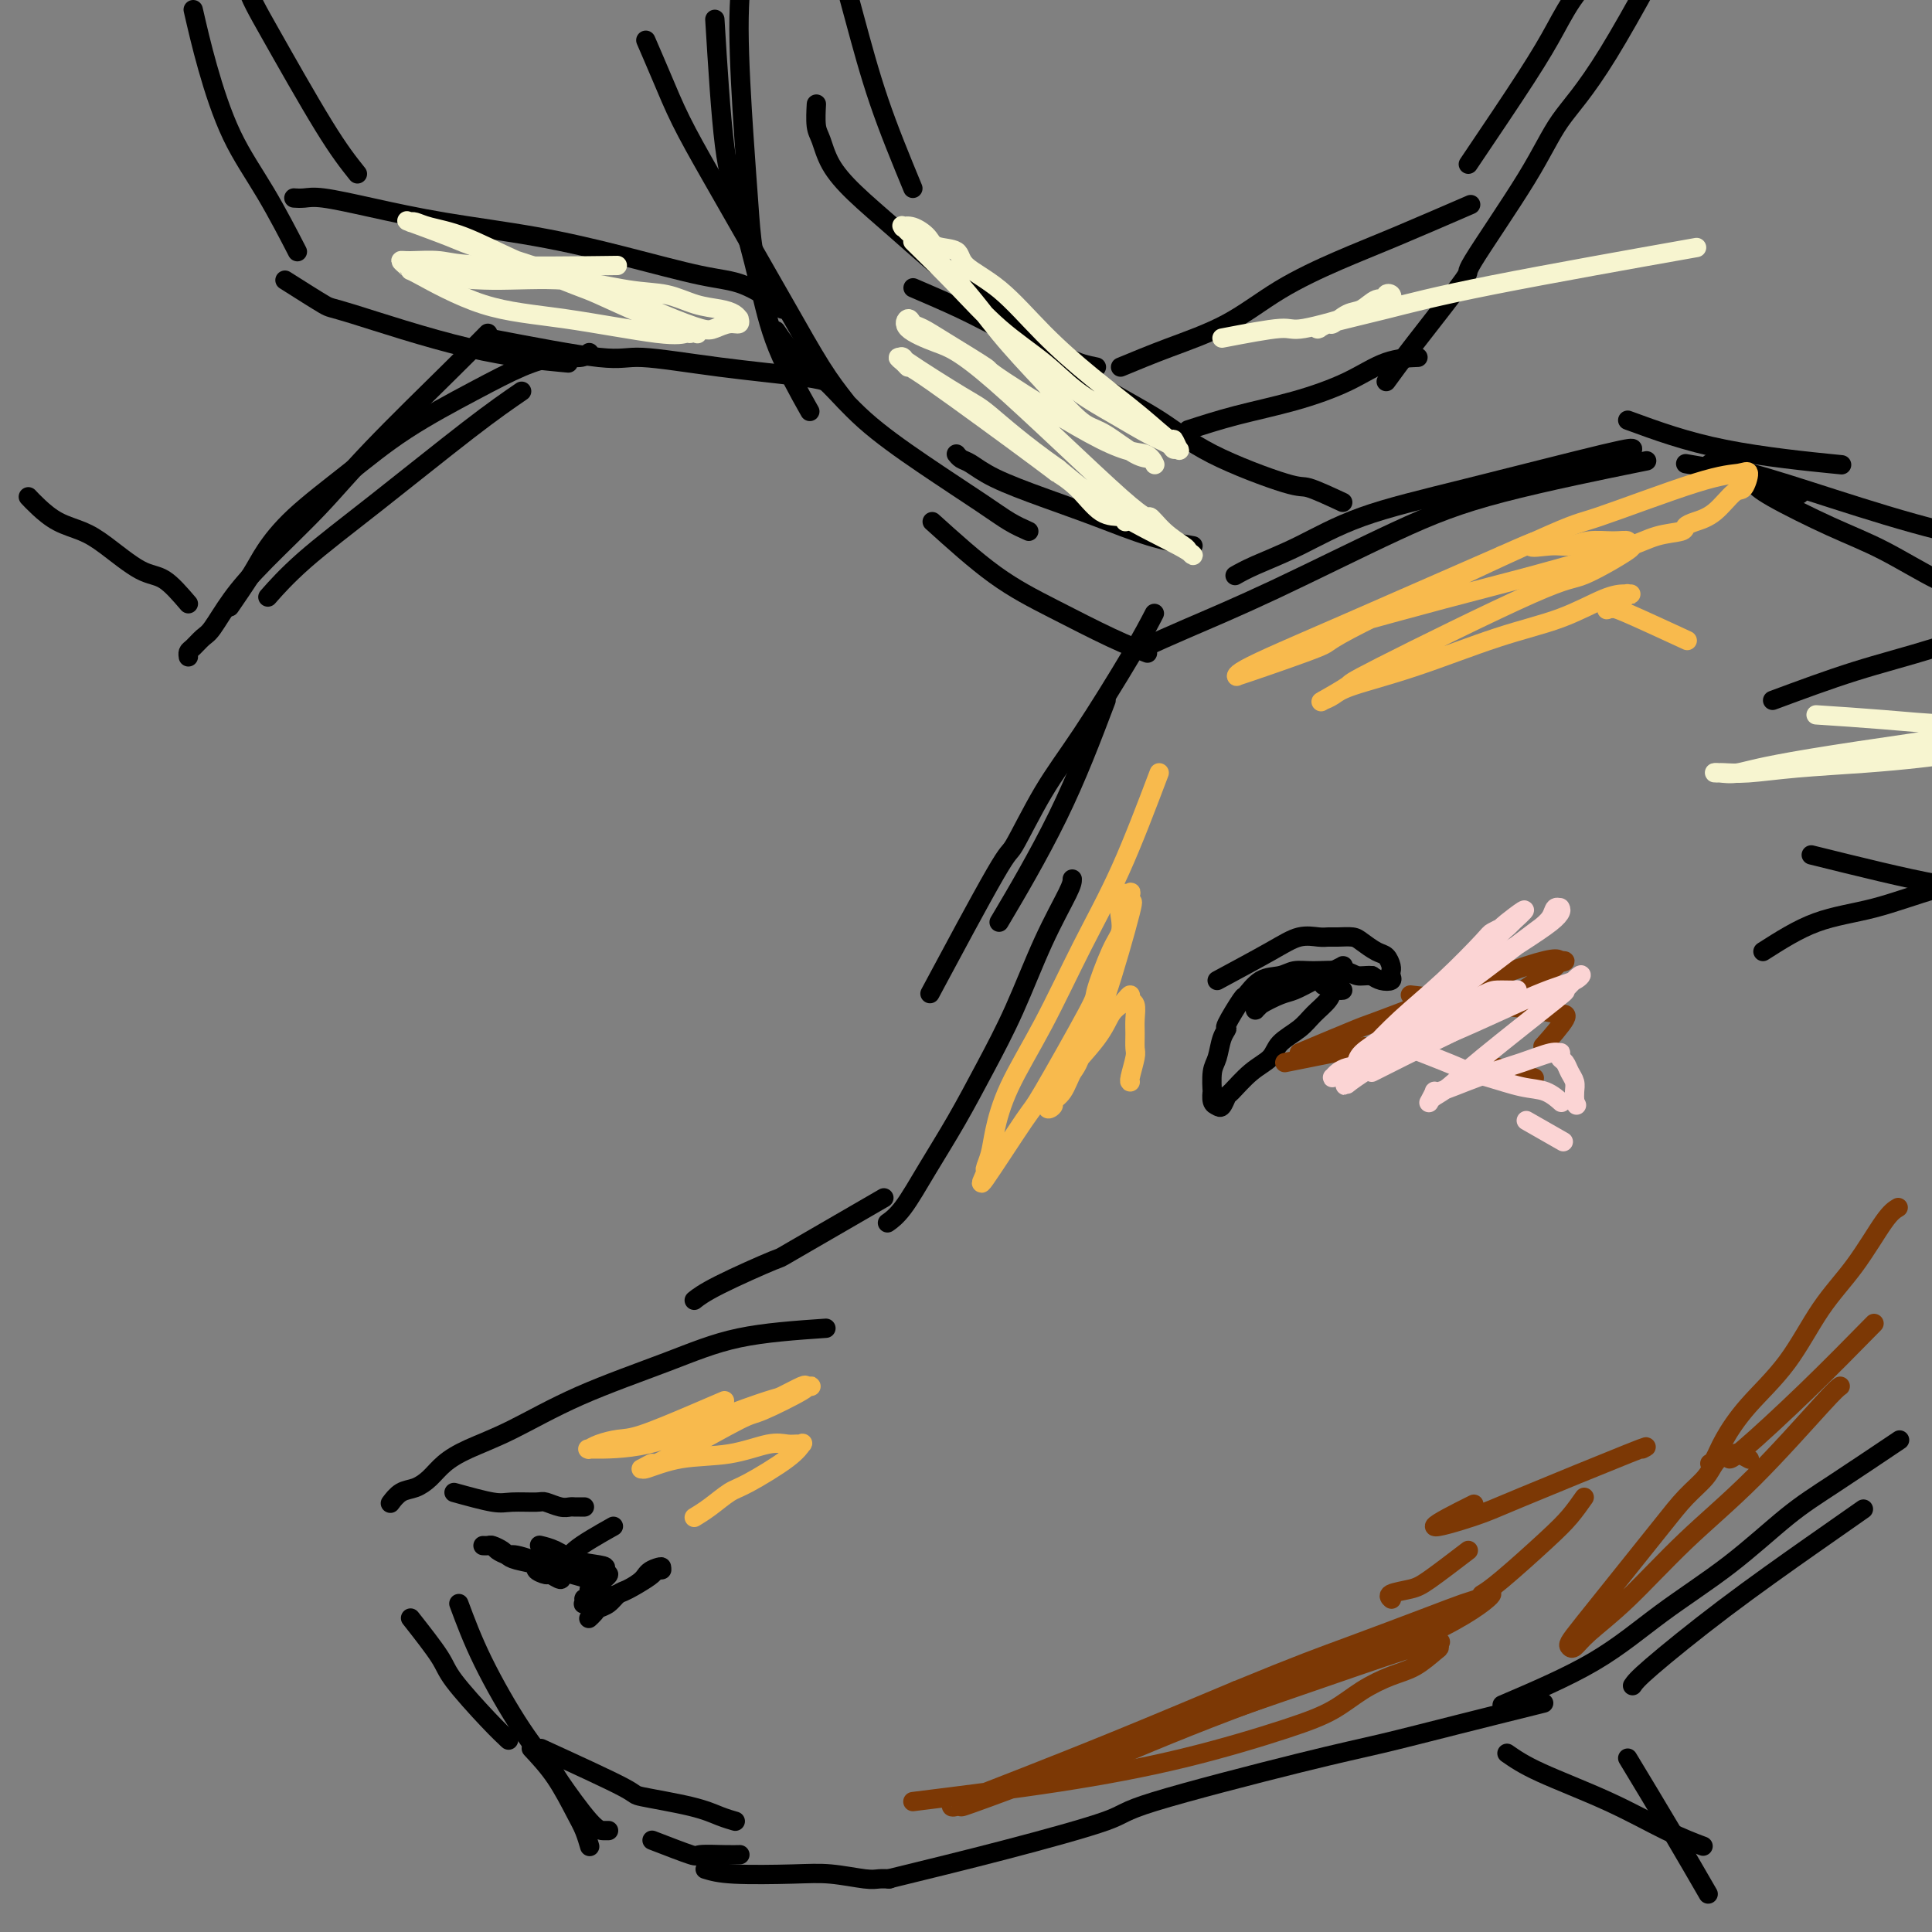 <svg viewBox='0 0 400 400' version='1.1' xmlns='http://www.w3.org/2000/svg' xmlns:xlink='http://www.w3.org/1999/xlink'><rect x="0" y="0" width="400" height="400" fill="#808080" stroke="none"/><g fill='none' stroke='rgb(0,0,0)' stroke-width='4' stroke-linecap='round' stroke-linejoin='round'><path d='M338,93c0.056,-0.229 0.112,-0.458 -6,1c-6.112,1.458 -18.391,4.605 -28,7c-9.609,2.395 -16.547,4.040 -22,6c-5.453,1.960 -9.420,4.237 -13,6c-3.580,1.763 -6.771,3.013 -9,4c-2.229,0.987 -3.494,1.711 -4,2c-0.506,0.289 -0.253,0.145 0,0'/><path d='M239,127c-1.177,2.267 -2.353,4.534 -5,9c-2.647,4.466 -6.764,11.131 -10,16c-3.236,4.869 -5.591,7.943 -8,12c-2.409,4.057 -4.873,9.098 -6,11c-1.127,1.902 -0.919,0.666 -4,6c-3.081,5.334 -9.452,17.238 -12,22c-2.548,4.762 -1.274,2.381 0,0'/><path d='M222,182c0.000,0.482 0.000,0.964 -1,3c-1.000,2.036 -3.001,5.626 -5,10c-1.999,4.374 -3.998,9.531 -6,14c-2.002,4.469 -4.008,8.248 -6,12c-1.992,3.752 -3.970,7.475 -6,11c-2.030,3.525 -4.111,6.852 -6,10c-1.889,3.148 -3.585,6.117 -5,8c-1.415,1.883 -2.547,2.681 -3,3c-0.453,0.319 -0.226,0.160 0,0'/><path d='M183,248c-7.871,4.550 -15.742,9.100 -19,11c-3.258,1.900 -1.904,1.148 -4,2c-2.096,0.852 -7.641,3.306 -11,5c-3.359,1.694 -4.531,2.627 -5,3c-0.469,0.373 -0.234,0.187 0,0'/><path d='M171,275c-6.358,0.442 -12.717,0.884 -18,2c-5.283,1.116 -9.491,2.907 -15,5c-5.509,2.093 -12.318,4.490 -18,7c-5.682,2.510 -10.235,5.135 -14,7c-3.765,1.865 -6.741,2.971 -9,4c-2.259,1.029 -3.800,1.982 -5,3c-1.200,1.018 -2.059,2.102 -3,3c-0.941,0.898 -1.964,1.612 -3,2c-1.036,0.388 -2.087,0.451 -3,1c-0.913,0.549 -1.690,1.586 -2,2c-0.310,0.414 -0.155,0.207 0,0'/><path d='M85,335c2.376,3.026 4.753,6.051 6,8c1.247,1.949 1.365,2.821 3,5c1.635,2.179 4.786,5.663 7,8c2.214,2.337 3.490,3.525 4,4c0.510,0.475 0.255,0.238 0,0'/><path d='M112,362c6.993,3.201 13.986,6.403 17,8c3.014,1.597 2.048,1.591 4,2c1.952,0.409 6.822,1.233 10,2c3.178,0.767 4.663,1.476 6,2c1.337,0.524 2.525,0.864 3,1c0.475,0.136 0.238,0.068 0,0'/><path d='M95,332c1.385,3.721 2.769,7.442 5,12c2.231,4.558 5.308,9.953 8,14c2.692,4.047 4.998,6.745 6,8c1.002,1.255 0.699,1.068 2,3c1.301,1.932 4.204,5.982 6,8c1.796,2.018 2.483,2.005 3,2c0.517,-0.005 0.862,-0.001 1,0c0.138,0.001 0.069,0.001 0,0'/><path d='M110,362c1.713,1.841 3.426,3.681 5,6c1.574,2.319 3.010,5.116 4,7c0.990,1.884 1.536,2.853 2,4c0.464,1.147 0.847,2.470 1,3c0.153,0.530 0.077,0.265 0,0'/><path d='M135,381c3.282,1.268 6.565,2.536 8,3c1.435,0.464 1.024,0.124 2,0c0.976,-0.124 3.340,-0.033 5,0c1.660,0.033 2.617,0.010 3,0c0.383,-0.010 0.191,-0.005 0,0'/><path d='M146,387c1.368,0.415 2.736,0.829 6,1c3.264,0.171 8.423,0.098 12,0c3.577,-0.098 5.572,-0.222 8,0c2.428,0.222 5.290,0.792 7,1c1.710,0.208 2.268,0.056 3,0c0.732,-0.056 1.638,-0.016 2,0c0.362,0.016 0.181,0.008 0,0'/><path d='M184,389c7.855,-1.920 15.710,-3.839 24,-6c8.290,-2.161 17.015,-4.562 21,-6c3.985,-1.438 3.231,-1.913 10,-4c6.769,-2.087 21.060,-5.786 30,-8c8.940,-2.214 12.530,-2.944 17,-4c4.470,-1.056 9.819,-2.438 16,-4c6.181,-1.562 13.195,-3.303 16,-4c2.805,-0.697 1.403,-0.348 0,0'/><path d='M311,353c6.787,-2.904 13.574,-5.808 19,-9c5.426,-3.192 9.491,-6.671 14,-10c4.509,-3.329 9.462,-6.508 14,-10c4.538,-3.492 8.660,-7.297 12,-10c3.340,-2.703 5.899,-4.305 10,-7c4.101,-2.695 9.743,-6.484 12,-8c2.257,-1.516 1.128,-0.758 0,0'/><path d='M278,104c-2.779,-1.292 -5.558,-2.583 -7,-3c-1.442,-0.417 -1.546,0.042 -5,-1c-3.454,-1.042 -10.256,-3.584 -15,-6c-4.744,-2.416 -7.428,-4.707 -11,-7c-3.572,-2.293 -8.030,-4.587 -12,-7c-3.970,-2.413 -7.450,-4.945 -11,-7c-3.550,-2.055 -7.168,-3.633 -10,-5c-2.832,-1.367 -4.878,-2.522 -8,-4c-3.122,-1.478 -7.321,-3.279 -9,-4c-1.679,-0.721 -0.840,-0.360 0,0'/><path d='M227,76c-1.822,-0.364 -3.645,-0.728 -6,-2c-2.355,-1.272 -5.243,-3.451 -9,-6c-3.757,-2.549 -8.382,-5.467 -13,-9c-4.618,-3.533 -9.227,-7.682 -13,-11c-3.773,-3.318 -6.710,-5.804 -9,-8c-2.290,-2.196 -3.934,-4.102 -5,-6c-1.066,-1.898 -1.554,-3.787 -2,-5c-0.446,-1.213 -0.851,-1.750 -1,-3c-0.149,-1.250 -0.043,-3.214 0,-4c0.043,-0.786 0.021,-0.393 0,0'/><path d='M189,39c-2.486,-6.025 -4.972,-12.051 -7,-18c-2.028,-5.949 -3.597,-11.823 -5,-17c-1.403,-5.177 -2.638,-9.658 -4,-15c-1.362,-5.342 -2.850,-11.545 -3,-14c-0.150,-2.455 1.036,-1.161 -3,-7c-4.036,-5.839 -13.296,-18.811 -17,-24c-3.704,-5.189 -1.852,-2.594 0,0'/><path d='M247,113c-2.820,-0.487 -5.641,-0.975 -9,-2c-3.359,-1.025 -7.257,-2.589 -11,-4c-3.743,-1.411 -7.332,-2.669 -11,-4c-3.668,-1.331 -7.414,-2.735 -10,-4c-2.586,-1.265 -4.013,-2.391 -5,-3c-0.987,-0.609 -1.535,-0.703 -2,-1c-0.465,-0.297 -0.847,-0.799 -1,-1c-0.153,-0.201 -0.076,-0.100 0,0'/><path d='M213,110c-1.292,-0.577 -2.584,-1.154 -4,-2c-1.416,-0.846 -2.954,-1.960 -6,-4c-3.046,-2.040 -7.598,-5.006 -12,-8c-4.402,-2.994 -8.655,-6.015 -12,-9c-3.345,-2.985 -5.783,-5.934 -8,-8c-2.217,-2.066 -4.212,-3.248 -6,-5c-1.788,-1.752 -3.368,-4.072 -4,-5c-0.632,-0.928 -0.316,-0.464 0,0'/><path d='M175,83c-1.509,-1.930 -3.019,-3.861 -5,-7c-1.981,-3.139 -4.434,-7.488 -7,-12c-2.566,-4.512 -5.245,-9.189 -8,-14c-2.755,-4.811 -5.586,-9.756 -8,-14c-2.414,-4.244 -4.410,-7.787 -6,-11c-1.590,-3.213 -2.774,-6.096 -4,-9c-1.226,-2.904 -2.493,-5.830 -3,-7c-0.507,-1.170 -0.253,-0.585 0,0'/><path d='M154,-9c-0.510,4.207 -1.020,8.415 -1,15c0.020,6.585 0.569,15.548 1,22c0.431,6.452 0.742,10.395 1,14c0.258,3.605 0.461,6.874 1,10c0.539,3.126 1.414,6.111 2,8c0.586,1.889 0.882,2.683 1,3c0.118,0.317 0.059,0.159 0,0'/><path d='M148,4c0.607,9.884 1.215,19.768 2,26c0.785,6.232 1.749,8.814 3,13c1.251,4.186 2.789,9.978 4,15c1.211,5.022 2.095,9.275 4,14c1.905,4.725 4.830,9.921 6,12c1.170,2.079 0.585,1.039 0,0'/><path d='M193,108c4.443,4.014 8.887,8.029 13,11c4.113,2.971 7.896,4.900 12,7c4.104,2.100 8.528,4.373 12,6c3.472,1.627 5.992,2.608 7,3c1.008,0.392 0.504,0.196 0,0'/><path d='M162,64c0.197,-0.005 0.394,-0.010 -1,-1c-1.394,-0.990 -4.379,-2.964 -7,-4c-2.621,-1.036 -4.878,-1.134 -9,-2c-4.122,-0.866 -10.108,-2.498 -16,-4c-5.892,-1.502 -11.689,-2.872 -18,-4c-6.311,-1.128 -13.134,-2.015 -19,-3c-5.866,-0.985 -10.773,-2.068 -15,-3c-4.227,-0.932 -7.772,-1.714 -10,-2c-2.228,-0.286 -3.138,-0.077 -4,0c-0.862,0.077 -1.675,0.022 -2,0c-0.325,-0.022 -0.163,-0.011 0,0'/><path d='M74,36c-1.847,-2.313 -3.694,-4.625 -7,-10c-3.306,-5.375 -8.069,-13.811 -11,-19c-2.931,-5.189 -4.028,-7.130 -5,-10c-0.972,-2.870 -1.819,-6.668 -3,-10c-1.181,-3.332 -2.695,-6.197 -4,-9c-1.305,-2.803 -2.401,-5.545 -4,-10c-1.599,-4.455 -3.700,-10.622 -5,-15c-1.300,-4.378 -1.800,-6.965 -2,-8c-0.200,-1.035 -0.100,-0.517 0,0'/><path d='M40,2c0.866,3.762 1.732,7.525 3,12c1.268,4.475 2.938,9.663 5,14c2.062,4.337 4.517,7.821 7,12c2.483,4.179 4.995,9.051 6,11c1.005,1.949 0.502,0.974 0,0'/><path d='M59,58c3.278,2.075 6.555,4.150 8,5c1.445,0.850 1.057,0.475 6,2c4.943,1.525 15.215,4.949 24,7c8.785,2.051 16.081,2.729 19,3c2.919,0.271 1.459,0.136 0,0'/><path d='M101,70c9.060,1.737 18.120,3.474 23,4c4.880,0.526 5.581,-0.160 9,0c3.419,0.160 9.556,1.167 16,2c6.444,0.833 13.197,1.494 17,2c3.803,0.506 4.658,0.859 5,1c0.342,0.141 0.171,0.071 0,0'/><path d='M122,73c-0.435,0.456 -0.870,0.912 -2,1c-1.130,0.088 -2.954,-0.192 -5,0c-2.046,0.192 -4.314,0.856 -7,2c-2.686,1.144 -5.791,2.767 -10,5c-4.209,2.233 -9.524,5.077 -14,8c-4.476,2.923 -8.114,5.926 -12,9c-3.886,3.074 -8.019,6.219 -11,9c-2.981,2.781 -4.809,5.199 -6,7c-1.191,1.801 -1.744,2.985 -3,5c-1.256,2.015 -3.216,4.861 -4,6c-0.784,1.139 -0.392,0.569 0,0'/><path d='M101,69c-1.827,1.858 -3.653,3.716 -8,8c-4.347,4.284 -11.213,10.993 -16,16c-4.787,5.007 -7.495,8.310 -11,12c-3.505,3.690 -7.807,7.766 -11,11c-3.193,3.234 -5.276,5.626 -7,8c-1.724,2.374 -3.089,4.731 -4,6c-0.911,1.269 -1.368,1.451 -2,2c-0.632,0.549 -1.437,1.467 -2,2c-0.563,0.533 -0.882,0.682 -1,1c-0.118,0.318 -0.034,0.805 0,1c0.034,0.195 0.017,0.097 0,0'/><path d='M39,125c-1.728,-2.017 -3.455,-4.034 -5,-5c-1.545,-0.966 -2.907,-0.881 -5,-2c-2.093,-1.119 -4.918,-3.442 -7,-5c-2.082,-1.558 -3.420,-2.351 -5,-3c-1.580,-0.649 -3.403,-1.153 -5,-2c-1.597,-0.847 -2.968,-2.036 -4,-3c-1.032,-0.964 -1.723,-1.704 -2,-2c-0.277,-0.296 -0.138,-0.148 0,0'/><path d='M108,81c-2.896,1.990 -5.793,3.981 -11,8c-5.207,4.019 -12.726,10.067 -19,15c-6.274,4.933 -11.305,8.751 -15,12c-3.695,3.249 -6.056,5.928 -7,7c-0.944,1.072 -0.472,0.536 0,0'/><path d='M232,76c3.122,-1.295 6.244,-2.591 10,-4c3.756,-1.409 8.147,-2.932 12,-5c3.853,-2.068 7.168,-4.681 11,-7c3.832,-2.319 8.182,-4.343 12,-6c3.818,-1.657 7.105,-2.946 12,-5c4.895,-2.054 11.399,-4.873 14,-6c2.601,-1.127 1.301,-0.564 0,0'/><path d='M304,34c4.496,-6.670 8.992,-13.340 12,-18c3.008,-4.660 4.528,-7.311 6,-10c1.472,-2.689 2.896,-5.416 5,-8c2.104,-2.584 4.887,-5.024 6,-6c1.113,-0.976 0.557,-0.488 0,0'/><path d='M246,89c3.149,-1.019 6.298,-2.038 10,-3c3.702,-0.962 7.956,-1.865 12,-3c4.044,-1.135 7.878,-2.500 11,-4c3.122,-1.500 5.533,-3.135 8,-4c2.467,-0.865 4.991,-0.962 6,-1c1.009,-0.038 0.505,-0.019 0,0'/><path d='M287,79c1.386,-1.914 2.773,-3.828 6,-8c3.227,-4.172 8.295,-10.600 10,-13c1.705,-2.400 0.046,-0.770 2,-4c1.954,-3.230 7.521,-11.318 11,-17c3.479,-5.682 4.871,-8.956 7,-12c2.129,-3.044 4.996,-5.858 10,-14c5.004,-8.142 12.144,-21.612 15,-27c2.856,-5.388 1.428,-2.694 0,0'/><path d='M367,145c5.765,-2.139 11.530,-4.279 17,-6c5.470,-1.721 10.645,-3.024 17,-5c6.355,-1.976 13.890,-4.626 20,-7c6.110,-2.374 10.795,-4.472 14,-6c3.205,-1.528 4.931,-2.487 7,-3c2.069,-0.513 4.483,-0.581 7,-1c2.517,-0.419 5.139,-1.190 9,-2c3.861,-0.810 8.960,-1.660 11,-2c2.040,-0.340 1.020,-0.170 0,0'/><path d='M375,177c9.878,2.447 19.757,4.894 26,6c6.243,1.106 8.852,0.871 12,1c3.148,0.129 6.837,0.623 10,1c3.163,0.377 5.801,0.637 9,1c3.199,0.363 6.961,0.829 12,1c5.039,0.171 11.357,0.046 15,0c3.643,-0.046 4.612,-0.013 5,0c0.388,0.013 0.194,0.007 0,0'/><path d='M365,197c3.601,-2.299 7.202,-4.597 11,-6c3.798,-1.403 7.793,-1.910 12,-3c4.207,-1.090 8.627,-2.762 13,-4c4.373,-1.238 8.700,-2.042 13,-3c4.300,-0.958 8.575,-2.072 13,-3c4.425,-0.928 9.001,-1.671 15,-3c5.999,-1.329 13.423,-3.242 18,-5c4.577,-1.758 6.308,-3.359 7,-4c0.692,-0.641 0.346,-0.320 0,0'/><path d='M337,87c6.000,2.200 12.000,4.400 20,6c8.000,1.600 18.000,2.600 22,3c4.000,0.400 2.000,0.200 0,0'/><path d='M363,100c0.589,0.696 1.178,1.392 4,3c2.822,1.608 7.878,4.127 12,6c4.122,1.873 7.312,3.101 11,5c3.688,1.899 7.875,4.468 11,6c3.125,1.532 5.187,2.028 7,3c1.813,0.972 3.375,2.421 4,3c0.625,0.579 0.312,0.290 0,0'/><path d='M312,363c1.681,1.169 3.362,2.338 7,4c3.638,1.662 9.233,3.817 14,6c4.767,2.183 8.707,4.396 12,6c3.293,1.604 5.941,2.601 7,3c1.059,0.399 0.530,0.199 0,0'/><path d='M337,364c3.022,5.000 6.044,10.000 9,15c2.956,5.000 5.844,10.000 7,12c1.156,2.000 0.578,1.000 0,0'/><path d='M94,309c3.069,0.847 6.138,1.695 8,2c1.862,0.305 2.516,0.068 4,0c1.484,-0.068 3.798,0.034 5,0c1.202,-0.034 1.291,-0.205 2,0c0.709,0.205 2.036,0.787 3,1c0.964,0.213 1.565,0.057 2,0c0.435,-0.057 0.704,-0.015 1,0c0.296,0.015 0.618,0.004 1,0c0.382,-0.004 0.823,-0.001 1,0c0.177,0.001 0.088,0.001 0,0'/><path d='M127,316c-3.184,1.799 -6.368,3.597 -8,5c-1.632,1.403 -1.712,2.410 -2,3c-0.288,0.590 -0.782,0.761 -1,1c-0.218,0.239 -0.158,0.544 0,1c0.158,0.456 0.414,1.061 0,1c-0.414,-0.061 -1.497,-0.790 -2,-1c-0.503,-0.210 -0.425,0.098 -1,0c-0.575,-0.098 -1.802,-0.603 -2,-1c-0.198,-0.397 0.634,-0.684 0,-1c-0.634,-0.316 -2.733,-0.659 -4,-1c-1.267,-0.341 -1.703,-0.680 -2,-1c-0.297,-0.320 -0.455,-0.621 -1,-1c-0.545,-0.379 -1.477,-0.834 -2,-1c-0.523,-0.166 -0.635,-0.041 -1,0c-0.365,0.041 -0.982,0.000 -1,0c-0.018,-0.000 0.562,0.041 1,0c0.438,-0.041 0.733,-0.165 1,0c0.267,0.165 0.505,0.619 1,1c0.495,0.381 1.248,0.691 2,1'/><path d='M105,322c0.709,0.196 0.481,-0.314 2,0c1.519,0.314 4.786,1.450 6,2c1.214,0.550 0.374,0.512 2,1c1.626,0.488 5.716,1.502 7,2c1.284,0.498 -0.239,0.481 0,0c0.239,-0.481 2.239,-1.425 3,-2c0.761,-0.575 0.284,-0.781 -1,-1c-1.284,-0.219 -3.375,-0.450 -5,-1c-1.625,-0.550 -2.784,-1.417 -4,-2c-1.216,-0.583 -2.490,-0.881 -3,-1c-0.510,-0.119 -0.255,-0.060 0,0'/><path d='M125,326c0.542,-0.122 1.085,-0.244 1,0c-0.085,0.244 -0.797,0.853 -1,1c-0.203,0.147 0.104,-0.168 0,0c-0.104,0.168 -0.620,0.820 -1,1c-0.380,0.180 -0.624,-0.110 -1,0c-0.376,0.110 -0.886,0.622 -1,1c-0.114,0.378 0.166,0.623 0,1c-0.166,0.377 -0.779,0.887 -1,1c-0.221,0.113 -0.051,-0.169 0,0c0.051,0.169 -0.017,0.789 0,1c0.017,0.211 0.118,0.012 0,0c-0.118,-0.012 -0.456,0.162 0,0c0.456,-0.162 1.704,-0.660 3,-1c1.296,-0.340 2.639,-0.522 4,-1c1.361,-0.478 2.740,-1.252 4,-2c1.260,-0.748 2.399,-1.468 3,-2c0.601,-0.532 0.662,-0.874 1,-1c0.338,-0.126 0.954,-0.036 1,0c0.046,0.036 -0.477,0.018 -1,0'/><path d='M136,325c2.174,-1.019 0.107,-0.568 -1,0c-1.107,0.568 -1.256,1.251 -2,2c-0.744,0.749 -2.083,1.562 -3,2c-0.917,0.438 -1.412,0.499 -2,1c-0.588,0.501 -1.268,1.441 -2,2c-0.732,0.559 -1.516,0.738 -2,1c-0.484,0.262 -0.669,0.609 -1,1c-0.331,0.391 -0.809,0.826 -1,1c-0.191,0.174 -0.096,0.087 0,0'/><path d='M252,203c4.078,-2.196 8.155,-4.392 11,-6c2.845,-1.608 4.457,-2.627 6,-3c1.543,-0.373 3.017,-0.098 4,0c0.983,0.098 1.474,0.019 2,0c0.526,-0.019 1.086,0.021 2,0c0.914,-0.021 2.182,-0.104 3,0c0.818,0.104 1.186,0.396 2,1c0.814,0.604 2.075,1.520 3,2c0.925,0.480 1.515,0.524 2,1c0.485,0.476 0.863,1.385 1,2c0.137,0.615 0.031,0.936 0,1c-0.031,0.064 0.014,-0.129 0,0c-0.014,0.129 -0.086,0.581 0,1c0.086,0.419 0.331,0.805 0,1c-0.331,0.195 -1.237,0.199 -2,0c-0.763,-0.199 -1.381,-0.599 -2,-1'/><path d='M284,202c-1.199,-0.093 -2.196,0.175 -3,0c-0.804,-0.175 -1.415,-0.792 -3,-1c-1.585,-0.208 -4.145,-0.006 -6,0c-1.855,0.006 -3.005,-0.185 -4,0c-0.995,0.185 -1.833,0.747 -3,1c-1.167,0.253 -2.662,0.196 -4,1c-1.338,0.804 -2.519,2.468 -3,3c-0.481,0.532 -0.261,-0.069 -1,1c-0.739,1.069 -2.436,3.806 -3,5c-0.564,1.194 0.007,0.843 0,1c-0.007,0.157 -0.590,0.821 -1,2c-0.410,1.179 -0.647,2.873 -1,4c-0.353,1.127 -0.824,1.689 -1,3c-0.176,1.311 -0.058,3.373 0,4c0.058,0.627 0.058,-0.179 0,0c-0.058,0.179 -0.172,1.344 0,2c0.172,0.656 0.632,0.804 1,1c0.368,0.196 0.645,0.440 1,0c0.355,-0.440 0.789,-1.563 1,-2c0.211,-0.437 0.199,-0.189 1,-1c0.801,-0.811 2.416,-2.681 4,-4c1.584,-1.319 3.139,-2.086 4,-3c0.861,-0.914 1.029,-1.976 2,-3c0.971,-1.024 2.746,-2.012 4,-3c1.254,-0.988 1.986,-1.978 3,-3c1.014,-1.022 2.310,-2.078 3,-3c0.690,-0.922 0.772,-1.711 1,-2c0.228,-0.289 0.600,-0.078 1,0c0.400,0.078 0.829,0.022 1,0c0.171,-0.022 0.086,-0.011 0,0'/><path d='M266,202c-0.105,0.528 -0.210,1.056 -1,2c-0.790,0.944 -2.264,2.304 -3,3c-0.736,0.696 -0.734,0.730 -1,1c-0.266,0.270 -0.799,0.778 -1,1c-0.201,0.222 -0.070,0.159 0,0c0.070,-0.159 0.081,-0.413 1,-1c0.919,-0.587 2.748,-1.506 4,-2c1.252,-0.494 1.929,-0.563 3,-1c1.071,-0.437 2.536,-1.242 4,-2c1.464,-0.758 2.925,-1.468 4,-2c1.075,-0.532 1.763,-0.885 2,-1c0.237,-0.115 0.022,0.007 0,0c-0.022,-0.007 0.148,-0.143 0,0c-0.148,0.143 -0.614,0.564 -1,1c-0.386,0.436 -0.692,0.888 -1,1c-0.308,0.112 -0.619,-0.114 -1,0c-0.381,0.114 -0.833,0.569 -1,1c-0.167,0.431 -0.048,0.837 0,1c0.048,0.163 0.024,0.081 0,0'/><path d='M229,145c-3.000,7.911 -6.000,15.822 -10,24c-4.000,8.178 -9.000,16.622 -11,20c-2.000,3.378 -1.000,1.689 0,0'/><path d='M237,134c2.403,-1.097 4.806,-2.193 9,-4c4.194,-1.807 10.179,-4.324 18,-8c7.821,-3.676 17.478,-8.511 25,-12c7.522,-3.489 12.910,-5.632 22,-8c9.090,-2.368 21.883,-4.962 27,-6c5.117,-1.038 2.559,-0.519 0,0'/><path d='M349,96c5.444,0.933 10.889,1.867 15,3c4.111,1.133 6.889,2.467 8,3c1.111,0.533 0.556,0.267 0,0'/><path d='M354,96c3.469,0.755 6.938,1.509 12,3c5.062,1.491 11.718,3.717 19,6c7.282,2.283 15.189,4.622 22,6c6.811,1.378 12.526,1.794 17,3c4.474,1.206 7.707,3.202 9,4c1.293,0.798 0.647,0.399 0,0'/><path d='M338,349c0.458,-0.670 0.915,-1.340 4,-4c3.085,-2.660 8.796,-7.311 15,-12c6.204,-4.689 12.901,-9.416 18,-13c5.099,-3.584 8.600,-6.024 10,-7c1.400,-0.976 0.700,-0.488 0,0'/></g>
<g fill='none' stroke='rgb(248,186,77)' stroke-width='4' stroke-linecap='round' stroke-linejoin='round'><path d='M150,290c-1.950,0.839 -3.899,1.679 -7,3c-3.101,1.321 -7.353,3.125 -10,4c-2.647,0.875 -3.689,0.823 -5,1c-1.311,0.177 -2.892,0.583 -4,1c-1.108,0.417 -1.745,0.844 -2,1c-0.255,0.156 -0.128,0.041 0,0c0.128,-0.041 0.259,-0.008 0,0c-0.259,0.008 -0.907,-0.010 1,0c1.907,0.010 6.368,0.048 11,-1c4.632,-1.048 9.436,-3.181 14,-5c4.564,-1.819 8.888,-3.325 11,-4c2.112,-0.675 2.011,-0.521 3,-1c0.989,-0.479 3.067,-1.593 4,-2c0.933,-0.407 0.719,-0.109 1,0c0.281,0.109 1.055,0.027 1,0c-0.055,-0.027 -0.938,-0.001 -1,0c-0.062,0.001 0.699,-0.025 -1,1c-1.699,1.025 -5.857,3.099 -8,4c-2.143,0.901 -2.269,0.627 -5,2c-2.731,1.373 -8.066,4.392 -11,6c-2.934,1.608 -3.467,1.804 -4,2'/><path d='M138,302c-4.888,2.484 -3.110,1.194 -3,1c0.110,-0.194 -1.450,0.706 -2,1c-0.550,0.294 -0.090,-0.020 0,0c0.090,0.020 -0.191,0.373 1,0c1.191,-0.373 3.853,-1.473 7,-2c3.147,-0.527 6.780,-0.480 10,-1c3.220,-0.520 6.027,-1.605 8,-2c1.973,-0.395 3.113,-0.099 4,0c0.887,0.099 1.521,0.002 2,0c0.479,-0.002 0.804,0.092 1,0c0.196,-0.092 0.265,-0.369 0,0c-0.265,0.369 -0.863,1.385 -3,3c-2.137,1.615 -5.813,3.831 -8,5c-2.187,1.169 -2.885,1.293 -4,2c-1.115,0.707 -2.646,1.998 -4,3c-1.354,1.002 -2.530,1.715 -3,2c-0.470,0.285 -0.235,0.143 0,0'/><path d='M240,160c-2.667,7.038 -5.334,14.076 -8,20c-2.666,5.924 -5.330,10.734 -8,16c-2.670,5.266 -5.347,10.988 -8,16c-2.653,5.012 -5.283,9.314 -7,13c-1.717,3.686 -2.520,6.754 -3,9c-0.480,2.246 -0.636,3.669 -1,5c-0.364,1.331 -0.936,2.571 -1,3c-0.064,0.429 0.380,0.047 0,1c-0.380,0.953 -1.582,3.239 0,1c1.582,-2.239 5.950,-9.005 8,-12c2.050,-2.995 1.782,-2.219 4,-6c2.218,-3.781 6.920,-12.119 9,-16c2.080,-3.881 1.537,-3.305 2,-5c0.463,-1.695 1.932,-5.662 3,-8c1.068,-2.338 1.735,-3.047 2,-4c0.265,-0.953 0.127,-2.150 0,-3c-0.127,-0.850 -0.244,-1.355 0,-2c0.244,-0.645 0.849,-1.431 1,-2c0.151,-0.569 -0.151,-0.920 0,-1c0.151,-0.080 0.757,0.112 1,0c0.243,-0.112 0.123,-0.527 0,0c-0.123,0.527 -0.249,1.997 0,2c0.249,0.003 0.875,-1.461 0,2c-0.875,3.461 -3.250,11.846 -5,17c-1.750,5.154 -2.875,7.077 -4,9'/><path d='M225,215c-1.830,5.859 -2.406,6.006 -3,7c-0.594,0.994 -1.205,2.837 -2,4c-0.795,1.163 -1.774,1.648 -2,2c-0.226,0.352 0.299,0.570 0,1c-0.299,0.430 -1.423,1.072 -1,0c0.423,-1.072 2.393,-3.860 3,-5c0.607,-1.140 -0.150,-0.634 1,-2c1.150,-1.366 4.207,-4.605 6,-7c1.793,-2.395 2.322,-3.945 3,-5c0.678,-1.055 1.506,-1.616 2,-2c0.494,-0.384 0.654,-0.591 1,-1c0.346,-0.409 0.877,-1.019 1,-1c0.123,0.019 -0.164,0.667 0,1c0.164,0.333 0.777,0.352 1,1c0.223,0.648 0.056,1.925 0,3c-0.056,1.075 -0.001,1.948 0,3c0.001,1.052 -0.052,2.282 0,3c0.052,0.718 0.210,0.924 0,2c-0.210,1.076 -0.787,3.020 -1,4c-0.213,0.980 -0.061,0.994 0,1c0.061,0.006 0.030,0.003 0,0'/><path d='M277,130c7.608,-2.099 15.216,-4.197 22,-6c6.784,-1.803 12.745,-3.309 19,-5c6.255,-1.691 12.805,-3.566 17,-5c4.195,-1.434 6.036,-2.426 8,-3c1.964,-0.574 4.053,-0.729 5,-1c0.947,-0.271 0.754,-0.658 1,-1c0.246,-0.342 0.932,-0.639 2,-1c1.068,-0.361 2.517,-0.787 4,-2c1.483,-1.213 2.999,-3.214 4,-4c1.001,-0.786 1.486,-0.357 2,-1c0.514,-0.643 1.057,-2.359 1,-3c-0.057,-0.641 -0.712,-0.206 -2,0c-1.288,0.206 -3.207,0.184 -9,2c-5.793,1.816 -15.458,5.471 -20,7c-4.542,1.529 -3.959,0.931 -13,5c-9.041,4.069 -27.705,12.804 -36,17c-8.295,4.196 -6.222,3.855 -9,5c-2.778,1.145 -10.405,3.778 -14,5c-3.595,1.222 -3.156,1.034 -3,1c0.156,-0.034 0.028,0.088 0,0c-0.028,-0.088 0.044,-0.384 1,-1c0.956,-0.616 2.796,-1.550 6,-3c3.204,-1.450 7.773,-3.414 16,-7c8.227,-3.586 20.114,-8.793 32,-14'/><path d='M311,115c9.677,-4.316 6.370,-2.606 6,-2c-0.370,0.606 2.196,0.109 4,0c1.804,-0.109 2.845,0.171 4,0c1.155,-0.171 2.423,-0.793 4,-1c1.577,-0.207 3.464,0.002 5,0c1.536,-0.002 2.723,-0.214 3,0c0.277,0.214 -0.355,0.853 0,1c0.355,0.147 1.698,-0.198 0,1c-1.698,1.198 -6.435,3.940 -9,5c-2.565,1.060 -2.956,0.438 -11,4c-8.044,3.562 -23.740,11.309 -31,15c-7.260,3.691 -6.083,3.326 -7,4c-0.917,0.674 -3.928,2.386 -5,3c-1.072,0.614 -0.204,0.130 0,0c0.204,-0.130 -0.257,0.093 0,0c0.257,-0.093 1.233,-0.502 2,-1c0.767,-0.498 1.324,-1.086 4,-2c2.676,-0.914 7.470,-2.154 13,-4c5.530,-1.846 11.796,-4.299 17,-6c5.204,-1.701 9.347,-2.652 13,-4c3.653,-1.348 6.817,-3.093 9,-4c2.183,-0.907 3.384,-0.976 4,-1c0.616,-0.024 0.646,-0.003 1,0c0.354,0.003 1.030,-0.010 1,0c-0.030,0.010 -0.768,0.044 -1,0c-0.232,-0.044 0.041,-0.166 0,0c-0.041,0.166 -0.396,0.622 -1,1c-0.604,0.378 -1.458,0.680 -2,1c-0.542,0.320 -0.771,0.660 -1,1'/><path d='M333,126c-0.523,0.459 -0.331,0.106 0,0c0.331,-0.106 0.800,0.033 1,0c0.200,-0.033 0.131,-0.240 3,1c2.869,1.240 8.677,3.926 11,5c2.323,1.074 1.162,0.537 0,0'/></g>
<g fill='none' stroke='rgb(124,56,5)' stroke-width='4' stroke-linecap='round' stroke-linejoin='round'><path d='M189,373c10.301,-1.281 20.602,-2.562 30,-4c9.398,-1.438 17.892,-3.033 26,-5c8.108,-1.967 15.830,-4.308 21,-6c5.170,-1.692 7.788,-2.737 10,-4c2.212,-1.263 4.019,-2.744 6,-4c1.981,-1.256 4.138,-2.288 6,-3c1.862,-0.712 3.429,-1.105 5,-2c1.571,-0.895 3.145,-2.292 4,-3c0.855,-0.708 0.991,-0.726 1,-1c0.009,-0.274 -0.109,-0.802 0,-1c0.109,-0.198 0.445,-0.065 0,0c-0.445,0.065 -1.672,0.064 -5,1c-3.328,0.936 -8.758,2.811 -18,6c-9.242,3.189 -22.297,7.691 -29,10c-6.703,2.309 -7.054,2.423 -14,5c-6.946,2.577 -20.488,7.615 -27,10c-6.512,2.385 -5.995,2.118 -6,2c-0.005,-0.118 -0.532,-0.085 -1,0c-0.468,0.085 -0.877,0.222 -1,0c-0.123,-0.222 0.039,-0.805 0,-1c-0.039,-0.195 -0.281,-0.004 0,0c0.281,0.004 1.084,-0.178 1,0c-0.084,0.178 -1.053,0.718 1,0c2.053,-0.718 7.130,-2.693 13,-5c5.870,-2.307 12.534,-4.945 20,-8c7.466,-3.055 15.733,-6.528 24,-10'/><path d='M256,350c13.176,-5.433 17.616,-7.015 23,-9c5.384,-1.985 11.714,-4.374 16,-6c4.286,-1.626 6.530,-2.491 8,-3c1.470,-0.509 2.168,-0.664 3,-1c0.832,-0.336 1.800,-0.854 2,-1c0.200,-0.146 -0.367,0.082 0,0c0.367,-0.082 1.667,-0.472 0,1c-1.667,1.472 -6.303,4.807 -16,9c-9.697,4.193 -24.457,9.244 -37,14c-12.543,4.756 -22.869,9.216 -27,11c-4.131,1.784 -2.065,0.892 0,0'/><path d='M381,287c-0.448,0.302 -0.896,0.605 -4,4c-3.104,3.395 -8.863,9.884 -14,15c-5.137,5.116 -9.653,8.860 -14,13c-4.347,4.140 -8.525,8.677 -12,12c-3.475,3.323 -6.246,5.433 -8,7c-1.754,1.567 -2.489,2.591 -3,3c-0.511,0.409 -0.798,0.204 -1,0c-0.202,-0.204 -0.320,-0.406 0,-1c0.320,-0.594 1.076,-1.580 3,-4c1.924,-2.420 5.015,-6.276 8,-10c2.985,-3.724 5.864,-7.317 8,-10c2.136,-2.683 3.528,-4.456 5,-6c1.472,-1.544 3.025,-2.858 4,-4c0.975,-1.142 1.373,-2.111 2,-3c0.627,-0.889 1.482,-1.699 2,-2c0.518,-0.301 0.700,-0.095 1,0c0.300,0.095 0.720,0.077 1,0c0.280,-0.077 0.422,-0.213 1,0c0.578,0.213 1.594,0.775 2,1c0.406,0.225 0.203,0.112 0,0'/><path d='M393,250c-0.759,0.448 -1.517,0.897 -3,3c-1.483,2.103 -3.689,5.861 -6,9c-2.311,3.139 -4.727,5.661 -7,9c-2.273,3.339 -4.402,7.497 -7,11c-2.598,3.503 -5.663,6.350 -8,9c-2.337,2.650 -3.946,5.102 -5,7c-1.054,1.898 -1.553,3.242 -2,4c-0.447,0.758 -0.842,0.931 -1,1c-0.158,0.069 -0.079,0.035 0,0'/><path d='M388,274c-4.536,4.619 -9.071,9.238 -14,14c-4.929,4.762 -10.250,9.667 -13,12c-2.750,2.333 -2.929,2.095 -3,2c-0.071,-0.095 -0.036,-0.048 0,0'/><path d='M340,300c1.000,-0.500 2.000,-1.000 -3,1c-5.000,2.000 -16.000,6.500 -22,9c-6.000,2.500 -7.000,3.000 -10,4c-3.000,1.000 -8.000,2.500 -8,2c-0.000,-0.500 5.000,-3.000 7,-4c2.000,-1.000 1.000,-0.500 0,0'/><path d='M328,310c-0.943,1.343 -1.885,2.686 -3,4c-1.115,1.314 -2.402,2.600 -5,5c-2.598,2.400 -6.507,5.915 -9,8c-2.493,2.085 -3.569,2.738 -4,3c-0.431,0.262 -0.215,0.131 0,0'/><path d='M304,321c-3.049,2.332 -6.099,4.663 -8,6c-1.901,1.337 -2.654,1.678 -4,2c-1.346,0.322 -3.285,0.625 -4,1c-0.715,0.375 -0.204,0.821 0,1c0.204,0.179 0.102,0.089 0,0'/><path d='M269,218c4.931,-2.069 9.862,-4.137 12,-5c2.138,-0.863 1.483,-0.519 8,-3c6.517,-2.481 20.205,-7.787 27,-10c6.795,-2.213 6.698,-1.334 7,-1c0.302,0.334 1.005,0.121 1,0c-0.005,-0.121 -0.717,-0.151 -1,0c-0.283,0.151 -0.138,0.484 -2,2c-1.862,1.516 -5.732,4.216 -9,6c-3.268,1.784 -5.934,2.653 -7,3c-1.066,0.347 -0.533,0.174 0,0'/><path d='M266,220c6.250,-1.250 12.500,-2.500 15,-3c2.500,-0.500 1.250,-0.250 0,0'/><path d='M292,206c9.949,1.145 19.898,2.290 25,3c5.102,0.710 5.357,0.984 6,1c0.643,0.016 1.673,-0.226 1,1c-0.673,1.226 -3.049,3.922 -4,5c-0.951,1.078 -0.475,0.539 0,0'/><path d='M310,221c2.917,0.833 5.833,1.667 7,2c1.167,0.333 0.583,0.167 0,0'/></g>
<g fill='none' stroke='rgb(247,245,208)' stroke-width='4' stroke-linecap='round' stroke-linejoin='round'><path d='M189,50c3.015,2.957 6.029,5.914 9,9c2.971,3.086 5.897,6.301 9,9c3.103,2.699 6.383,4.884 9,7c2.617,2.116 4.571,4.165 7,6c2.429,1.835 5.334,3.458 8,5c2.666,1.542 5.094,3.004 7,4c1.906,0.996 3.292,1.526 4,2c0.708,0.474 0.740,0.891 1,1c0.260,0.109 0.749,-0.088 1,0c0.251,0.088 0.266,0.463 0,0c-0.266,-0.463 -0.812,-1.764 -1,-2c-0.188,-0.236 -0.017,0.594 -1,0c-0.983,-0.594 -3.118,-2.613 -6,-5c-2.882,-2.387 -6.509,-5.144 -10,-8c-3.491,-2.856 -6.844,-5.811 -10,-9c-3.156,-3.189 -6.115,-6.611 -9,-9c-2.885,-2.389 -5.696,-3.744 -7,-5c-1.304,-1.256 -1.100,-2.414 -2,-3c-0.900,-0.586 -2.906,-0.601 -4,-1c-1.094,-0.399 -1.278,-1.183 -2,-2c-0.722,-0.817 -1.981,-1.668 -3,-2c-1.019,-0.332 -1.799,-0.144 -2,0c-0.201,0.144 0.175,0.243 0,0c-0.175,-0.243 -0.903,-0.828 1,1c1.903,1.828 6.435,6.069 10,10c3.565,3.931 6.161,7.552 9,11c2.839,3.448 5.919,6.724 9,10'/><path d='M216,79c6.058,6.929 7.704,8.253 9,9c1.296,0.747 2.242,0.918 4,2c1.758,1.082 4.328,3.077 6,4c1.672,0.923 2.444,0.776 3,1c0.556,0.224 0.895,0.821 1,1c0.105,0.179 -0.023,-0.058 0,0c0.023,0.058 0.199,0.412 0,0c-0.199,-0.412 -0.773,-1.591 -2,-2c-1.227,-0.409 -3.109,-0.050 -9,-3c-5.891,-2.950 -15.792,-9.210 -20,-12c-4.208,-2.790 -2.724,-2.112 -4,-3c-1.276,-0.888 -5.313,-3.343 -8,-5c-2.687,-1.657 -4.023,-2.515 -5,-3c-0.977,-0.485 -1.594,-0.596 -2,-1c-0.406,-0.404 -0.602,-1.100 -1,-1c-0.398,0.100 -0.998,0.998 0,2c0.998,1.002 3.595,2.109 6,3c2.405,0.891 4.616,1.566 12,8c7.384,6.434 19.939,18.627 26,24c6.061,5.373 5.628,3.928 6,4c0.372,0.072 1.549,1.663 3,3c1.451,1.337 3.176,2.420 4,3c0.824,0.580 0.746,0.658 1,1c0.254,0.342 0.841,0.947 1,1c0.159,0.053 -0.111,-0.447 -3,-2c-2.889,-1.553 -8.397,-4.158 -13,-7c-4.603,-2.842 -8.302,-5.921 -12,-9'/><path d='M219,97c-7.314,-5.143 -11.600,-9.001 -14,-11c-2.400,-1.999 -2.914,-2.141 -6,-4c-3.086,-1.859 -8.746,-5.436 -11,-7c-2.254,-1.564 -1.104,-1.117 -1,-1c0.104,0.117 -0.838,-0.097 -1,0c-0.162,0.097 0.458,0.504 1,1c0.542,0.496 1.008,1.082 1,1c-0.008,-0.082 -0.488,-0.831 5,3c5.488,3.831 16.945,12.241 22,16c5.055,3.759 3.708,2.867 4,3c0.292,0.133 2.222,1.290 4,3c1.778,1.710 3.404,3.974 5,5c1.596,1.026 3.160,0.815 4,1c0.840,0.185 0.954,0.767 1,1c0.046,0.233 0.023,0.116 0,0'/><path d='M89,57c4.136,0.479 8.271,0.958 13,1c4.729,0.042 10.050,-0.354 15,0c4.950,0.354 9.529,1.456 13,2c3.471,0.544 5.834,0.528 8,1c2.166,0.472 4.135,1.432 6,2c1.865,0.568 3.625,0.745 5,1c1.375,0.255 2.363,0.589 3,1c0.637,0.411 0.921,0.898 1,1c0.079,0.102 -0.048,-0.181 0,0c0.048,0.181 0.269,0.826 0,1c-0.269,0.174 -1.030,-0.123 -2,0c-0.970,0.123 -2.150,0.668 -3,1c-0.850,0.332 -1.369,0.452 -3,0c-1.631,-0.452 -4.372,-1.477 -8,-3c-3.628,-1.523 -8.141,-3.543 -15,-6c-6.859,-2.457 -16.063,-5.352 -21,-7c-4.937,-1.648 -5.608,-2.050 -8,-3c-2.392,-0.950 -6.505,-2.448 -8,-3c-1.495,-0.552 -0.372,-0.158 0,0c0.372,0.158 -0.007,0.081 0,0c0.007,-0.081 0.401,-0.165 1,0c0.599,0.165 1.404,0.580 3,1c1.596,0.420 3.984,0.844 7,2c3.016,1.156 6.662,3.045 11,5c4.338,1.955 9.369,3.978 12,5c2.631,1.022 2.862,1.044 5,2c2.138,0.956 6.182,2.844 9,4c2.818,1.156 4.409,1.578 6,2'/><path d='M139,67c8.975,3.492 4.412,1.723 3,1c-1.412,-0.723 0.328,-0.400 1,0c0.672,0.400 0.277,0.876 0,1c-0.277,0.124 -0.436,-0.104 -1,0c-0.564,0.104 -1.534,0.540 -6,0c-4.466,-0.540 -12.429,-2.056 -19,-3c-6.571,-0.944 -11.751,-1.314 -17,-3c-5.249,-1.686 -10.567,-4.686 -13,-6c-2.433,-1.314 -1.982,-0.942 -2,-1c-0.018,-0.058 -0.506,-0.548 -1,-1c-0.494,-0.452 -0.993,-0.867 -1,-1c-0.007,-0.133 0.479,0.017 2,0c1.521,-0.017 4.078,-0.200 6,0c1.922,0.200 3.210,0.785 10,1c6.790,0.215 19.083,0.062 24,0c4.917,-0.062 2.459,-0.031 0,0'/><path d='M253,70c4.811,-0.922 9.621,-1.845 12,-2c2.379,-0.155 2.325,0.457 5,0c2.675,-0.457 8.077,-1.982 11,-3c2.923,-1.018 3.368,-1.528 4,-2c0.632,-0.472 1.453,-0.907 2,-1c0.547,-0.093 0.821,0.155 1,0c0.179,-0.155 0.263,-0.714 0,-1c-0.263,-0.286 -0.874,-0.299 -1,0c-0.126,0.299 0.232,0.911 0,1c-0.232,0.089 -1.055,-0.345 -2,0c-0.945,0.345 -2.012,1.469 -3,2c-0.988,0.531 -1.897,0.468 -3,1c-1.103,0.532 -2.400,1.660 -3,2c-0.600,0.340 -0.502,-0.107 -1,0c-0.498,0.107 -1.593,0.767 -2,1c-0.407,0.233 -0.128,0.040 0,0c0.128,-0.040 0.104,0.072 0,0c-0.104,-0.072 -0.287,-0.329 2,-1c2.287,-0.671 7.046,-1.757 12,-3c4.954,-1.243 10.103,-2.642 22,-5c11.897,-2.358 30.542,-5.674 38,-7c7.458,-1.326 3.729,-0.663 0,0'/><path d='M376,148c4.683,0.309 9.367,0.619 14,1c4.633,0.381 9.216,0.834 14,1c4.784,0.166 9.767,0.044 13,0c3.233,-0.044 4.714,-0.011 6,0c1.286,0.011 2.376,0.002 3,0c0.624,-0.002 0.780,0.005 1,0c0.220,-0.005 0.503,-0.022 0,0c-0.503,0.022 -1.791,0.083 -2,0c-0.209,-0.083 0.661,-0.309 -9,1c-9.661,1.309 -29.853,4.155 -41,6c-11.147,1.845 -13.249,2.690 -15,3c-1.751,0.310 -3.151,0.084 -4,0c-0.849,-0.084 -1.147,-0.025 -1,0c0.147,0.025 0.741,0.018 1,0c0.259,-0.018 0.185,-0.046 1,0c0.815,0.046 2.521,0.167 5,0c2.479,-0.167 5.733,-0.623 10,-1c4.267,-0.377 9.549,-0.675 14,-1c4.451,-0.325 8.071,-0.675 11,-1c2.929,-0.325 5.167,-0.623 7,-1c1.833,-0.377 3.262,-0.833 4,-1c0.738,-0.167 0.785,-0.045 1,0c0.215,0.045 0.596,0.012 1,0c0.404,-0.012 0.830,-0.003 1,0c0.170,0.003 0.085,0.002 0,0'/></g>
<g fill='none' stroke='rgb(251,212,212)' stroke-width='4' stroke-linecap='round' stroke-linejoin='round'><path d='M284,222c4.518,-2.275 9.036,-4.549 12,-6c2.964,-1.451 4.373,-2.077 6,-3c1.627,-0.923 3.471,-2.142 5,-3c1.529,-0.858 2.744,-1.354 4,-2c1.256,-0.646 2.555,-1.441 3,-2c0.445,-0.559 0.037,-0.881 0,-1c-0.037,-0.119 0.297,-0.033 0,0c-0.297,0.033 -1.225,0.014 -2,0c-0.775,-0.014 -1.398,-0.021 -2,0c-0.602,0.021 -1.184,0.072 -3,1c-1.816,0.928 -4.865,2.733 -7,4c-2.135,1.267 -3.354,1.997 -7,4c-3.646,2.003 -9.718,5.279 -13,7c-3.282,1.721 -3.775,1.885 -4,2c-0.225,0.115 -0.182,0.179 0,0c0.182,-0.179 0.503,-0.600 1,-1c0.497,-0.400 1.169,-0.778 2,-1c0.831,-0.222 1.819,-0.287 3,-1c1.181,-0.713 2.554,-2.075 5,-4c2.446,-1.925 5.965,-4.414 9,-7c3.035,-2.586 5.587,-5.271 8,-8c2.413,-2.729 4.688,-5.504 6,-7c1.312,-1.496 1.661,-1.713 2,-2c0.339,-0.287 0.670,-0.643 1,-1'/><path d='M313,191c5.527,-4.996 0.846,-1.487 -1,0c-1.846,1.487 -0.855,0.951 -1,1c-0.145,0.049 -1.425,0.681 -2,1c-0.575,0.319 -0.444,0.323 -2,2c-1.556,1.677 -4.798,5.026 -8,8c-3.202,2.974 -6.365,5.572 -9,8c-2.635,2.428 -4.741,4.685 -6,6c-1.259,1.315 -1.672,1.688 -2,2c-0.328,0.312 -0.571,0.562 -1,1c-0.429,0.438 -1.044,1.065 -1,1c0.044,-0.065 0.747,-0.820 1,-1c0.253,-0.180 0.055,0.216 0,0c-0.055,-0.216 0.034,-1.042 1,-2c0.966,-0.958 2.810,-2.046 7,-5c4.190,-2.954 10.727,-7.774 17,-12c6.273,-4.226 12.281,-7.859 15,-10c2.719,-2.141 2.147,-2.791 2,-3c-0.147,-0.209 0.131,0.022 0,0c-0.131,-0.022 -0.671,-0.296 -1,0c-0.329,0.296 -0.446,1.162 -1,2c-0.554,0.838 -1.545,1.649 -2,2c-0.455,0.351 -0.372,0.241 -4,3c-3.628,2.759 -10.965,8.388 -16,12c-5.035,3.612 -7.767,5.207 -10,7c-2.233,1.793 -3.966,3.784 -5,5c-1.034,1.216 -1.370,1.656 -2,2c-0.630,0.344 -1.554,0.593 -2,1c-0.446,0.407 -0.413,0.974 0,1c0.413,0.026 1.207,-0.487 2,-1'/><path d='M282,222c-6.601,5.339 -2.602,1.686 2,-1c4.602,-2.686 9.809,-4.406 16,-7c6.191,-2.594 13.367,-6.061 18,-8c4.633,-1.939 6.722,-2.350 8,-3c1.278,-0.650 1.746,-1.538 1,-1c-0.746,0.538 -2.704,2.501 -3,3c-0.296,0.499 1.070,-0.466 -2,2c-3.070,2.466 -10.575,8.362 -15,12c-4.425,3.638 -5.770,5.019 -7,6c-1.230,0.981 -2.346,1.561 -3,2c-0.654,0.439 -0.846,0.736 -1,1c-0.154,0.264 -0.269,0.496 0,0c0.269,-0.496 0.922,-1.720 1,-2c0.078,-0.280 -0.420,0.384 1,0c1.420,-0.384 4.759,-1.817 8,-3c3.241,-1.183 6.384,-2.118 9,-3c2.616,-0.882 4.704,-1.712 6,-2c1.296,-0.288 1.800,-0.033 2,0c0.200,0.033 0.096,-0.157 0,0c-0.096,0.157 -0.183,0.661 0,1c0.183,0.339 0.638,0.514 1,1c0.362,0.486 0.633,1.285 1,2c0.367,0.715 0.830,1.346 1,2c0.170,0.654 0.049,1.330 0,2c-0.049,0.670 -0.024,1.335 0,2'/><path d='M326,228c0.778,1.556 0.222,0.444 0,0c-0.222,-0.444 -0.111,-0.222 0,0'/><path d='M292,217c4.074,1.592 8.147,3.185 10,4c1.853,0.815 1.485,0.853 2,1c0.515,0.147 1.914,0.404 4,1c2.086,0.596 4.858,1.531 7,2c2.142,0.469 3.654,0.472 5,1c1.346,0.528 2.528,1.579 3,2c0.472,0.421 0.236,0.210 0,0'/><path d='M316,232c2.917,1.667 5.833,3.333 7,4c1.167,0.667 0.583,0.333 0,0'/></g>
</svg>